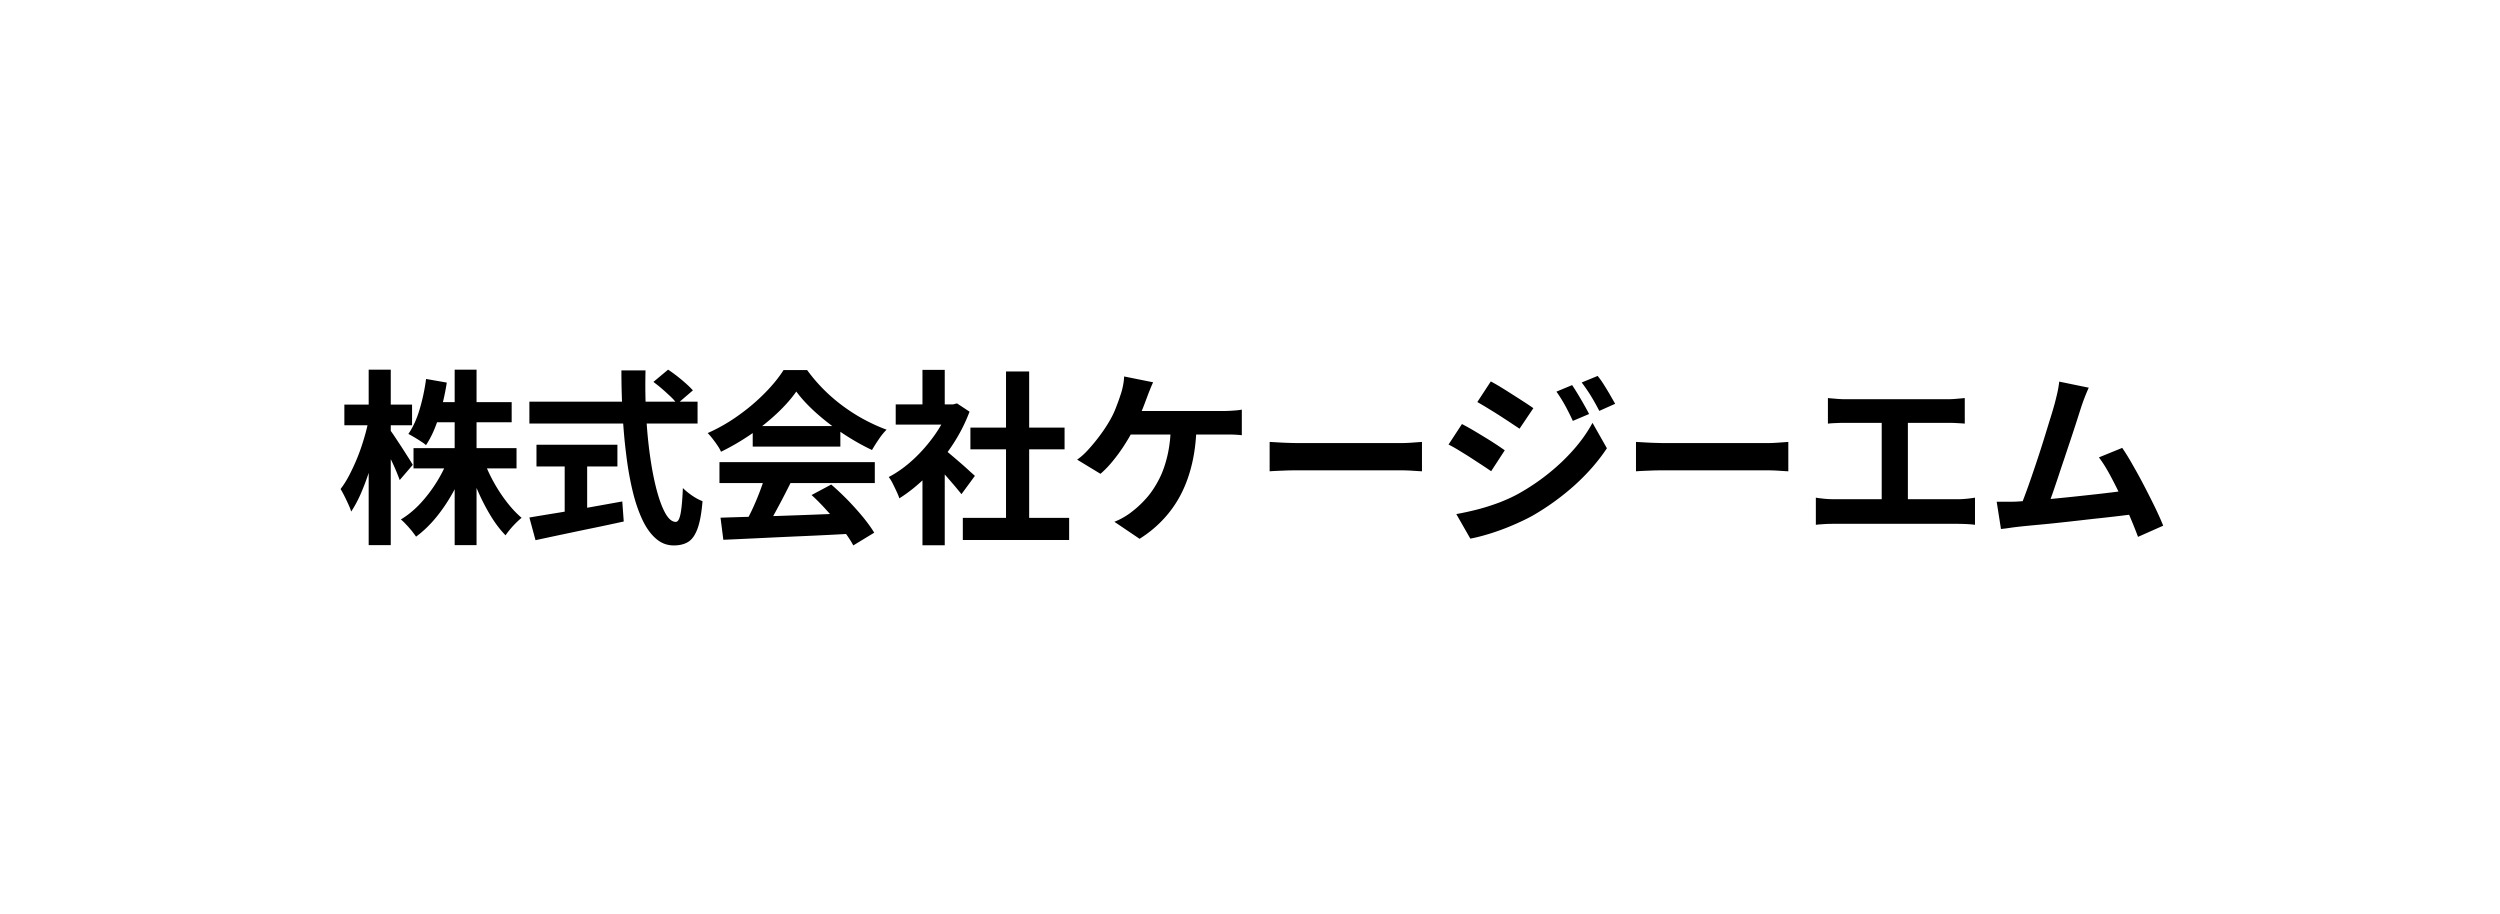 <svg width="257" height="94" fill="none" xmlns="http://www.w3.org/2000/svg"><path fill="#fff" d="M0 0h257v94H0z"/><g clip-path="url(#clip0_240_1948)" fill="#000"><path d="M37.88 43.17l1.23.5c-.13.79-.29 1.61-.5 2.45-.21.84-.44 1.66-.7 2.46-.26.8-.55 1.55-.85 2.24-.31.69-.63 1.28-.96 1.77-.06-.22-.16-.47-.29-.75-.13-.28-.26-.56-.4-.84-.14-.28-.28-.53-.4-.73.31-.4.61-.87.9-1.43.29-.56.57-1.16.83-1.8.26-.64.48-1.29.68-1.96.2-.67.36-1.3.47-1.9l-.01-.01zm-2.48-1.58h6.96v2.13H35.4v-2.13zM37.9 38h2.27v18.04H37.9V38zm2.15 6.15c.12.14.29.38.51.71.22.33.46.7.72 1.09.26.4.49.77.71 1.11.22.35.37.59.44.73l-1.34 1.56a21.967 21.967 0 00-.98-2.27c-.21-.42-.4-.82-.59-1.19-.19-.37-.35-.68-.49-.92l1.02-.83v.01zm6.05 2.99l1.79.54c-.36 1.01-.8 1.99-1.32 2.93-.52.94-1.1 1.8-1.74 2.58-.64.78-1.33 1.44-2.06 1.98-.12-.18-.27-.38-.45-.61-.19-.22-.37-.44-.57-.64-.19-.21-.37-.38-.54-.52.7-.42 1.37-.97 1.99-1.63.62-.67 1.18-1.4 1.68-2.2.5-.8.9-1.61 1.21-2.43h.01zm-2.28-8.18l2.11.37a23.98 23.98 0 01-.83 3.56c-.36 1.15-.79 2.1-1.31 2.87-.13-.12-.3-.25-.53-.39-.22-.15-.45-.29-.67-.42-.22-.13-.43-.25-.61-.34.47-.68.86-1.52 1.16-2.54.3-1.01.52-2.05.66-3.11h.02zm-1.31 7.11H53.1v2.08H42.51v-2.08zm1.98-4.73h8.11v2.07h-8.11v-2.07zM46.74 38h2.25v18.04h-2.25V38zm2.96 9.24c.27.76.61 1.51 1.02 2.26.41.75.87 1.45 1.37 2.1.5.65 1.02 1.2 1.53 1.63-.17.14-.36.31-.57.52a8.871 8.871 0 00-1.08 1.28c-.54-.55-1.05-1.22-1.53-2.01-.48-.79-.92-1.64-1.32-2.56-.4-.92-.74-1.83-1.02-2.76l1.59-.48.01.02zm4.72-5.95h17.29v2.25H54.42v-2.25zm0 11.91c.77-.13 1.67-.28 2.72-.45 1.05-.17 2.15-.36 3.32-.57l3.51-.63.15 2.06c-1.05.23-2.11.46-3.19.68-1.08.22-2.11.44-3.11.65-1 .21-1.92.41-2.77.59l-.63-2.33zm.73-7.48h8.32v2.23h-8.32v-2.23zm2.9 1.27h2.31v6.51h-2.31v-6.51zm5.83-8.91h2.48c-.04 1.59-.02 3.14.07 4.65.08 1.51.22 2.93.41 4.25.19 1.32.42 2.48.69 3.48.27 1 .57 1.78.89 2.34.32.56.68.85 1.05.85.22 0 .38-.28.49-.83.11-.55.19-1.43.24-2.65.27.27.59.53.97.79s.73.44 1.05.56c-.1 1.22-.27 2.16-.51 2.81-.24.66-.55 1.11-.94 1.36-.39.25-.89.38-1.51.38-.69 0-1.31-.24-1.84-.71-.54-.47-1.01-1.13-1.4-1.97-.39-.84-.73-1.83-1-2.97-.27-1.14-.49-2.38-.65-3.72-.17-1.34-.29-2.74-.37-4.2-.08-1.46-.12-2.93-.12-4.42zm3.28 1.19L68.68 38c.29.19.61.42.93.67.33.26.63.51.92.77.29.26.52.49.7.69l-1.63 1.4c-.15-.23-.37-.48-.64-.74-.28-.26-.57-.53-.88-.8-.31-.27-.62-.51-.91-.73l-.01.01zm14.7.98c-.51.73-1.17 1.48-1.98 2.24-.81.76-1.7 1.48-2.69 2.16-.99.68-2.01 1.27-3.07 1.79-.08-.19-.2-.41-.36-.64-.16-.24-.33-.47-.5-.69-.17-.22-.34-.42-.51-.59 1.1-.49 2.16-1.09 3.17-1.82a20.04 20.04 0 002.72-2.31c.8-.81 1.44-1.6 1.91-2.35h2.42a17.135 17.135 0 003.71 3.72c.71.52 1.43.98 2.18 1.38.75.4 1.51.75 2.28 1.03-.28.28-.55.61-.81 1-.26.38-.49.75-.69 1.09-.96-.45-1.93-1-2.92-1.65a24.49 24.49 0 01-2.76-2.11c-.85-.76-1.55-1.5-2.1-2.25zm-7.9 7.26h15.97v2.15H73.96v-2.15zm.1 5.71c1.14-.04 2.46-.08 3.97-.12 1.51-.04 3.09-.1 4.75-.16 1.66-.06 3.29-.13 4.91-.19l-.08 2.11c-1.56.09-3.15.17-4.75.24-1.61.07-3.14.14-4.58.21-1.45.07-2.75.13-3.92.18l-.29-2.27h-.01zm4.59-4.31l2.63.71c-.29.6-.61 1.21-.93 1.83-.33.62-.65 1.21-.96 1.78-.31.57-.61 1.06-.89 1.5l-2.02-.67c.26-.47.52-1.01.81-1.6.28-.6.54-1.2.78-1.83.24-.62.43-1.19.59-1.72h-.01zm-1.27-5.11h9.01v2.11h-9.01V43.8zm6.05 7.09l2.02-1.08c.58.5 1.15 1.04 1.71 1.61.56.58 1.08 1.16 1.56 1.74.47.58.86 1.12 1.15 1.6l-2.15 1.31c-.26-.49-.62-1.03-1.09-1.64-.47-.61-.98-1.23-1.54-1.85-.56-.63-1.11-1.19-1.66-1.69zm14.11-9.32h.44l.4-.1 1.29.85a17.16 17.16 0 01-1.86 3.58c-.76 1.13-1.61 2.16-2.54 3.06-.92.91-1.86 1.67-2.82 2.27-.06-.21-.16-.45-.3-.74-.13-.29-.27-.56-.4-.83-.13-.26-.27-.47-.39-.62.88-.46 1.73-1.07 2.54-1.82s1.53-1.58 2.17-2.48c.64-.9 1.13-1.83 1.48-2.78v-.4l-.01.01zm-5.46 0h6.28v2.08h-6.28v-2.08zm2.75-3.55h2.29v4.51h-2.29v-4.51zm0 10.1l2.29-2.73v10.66h-2.29v-7.94.01zm2.03-2.07c.18.12.43.3.74.57.31.26.65.55 1.01.86.36.31.69.6.98.87.29.27.509.45.629.57l-1.38 1.88c-.19-.24-.43-.53-.7-.85-.28-.33-.57-.66-.87-1.01-.31-.35-.61-.67-.9-.98-.29-.31-.54-.56-.75-.77l1.25-1.13-.01-.01zm2.12 7.19h10.929v2.27h-10.93v-2.27zm.78-9.28h9.679v2.23h-9.68v-2.23zm3.659-5.77h2.38v16.14h-2.38V38.19zm15.131 1.1c-.12.24-.23.51-.35.81-.12.29-.21.54-.29.75-.12.32-.25.68-.41 1.08-.16.4-.33.8-.5 1.2-.17.4-.35.77-.53 1.1-.24.49-.55 1.01-.91 1.57s-.75 1.09-1.16 1.59c-.41.51-.83.94-1.27 1.32l-2.4-1.46c.35-.24.68-.53.99-.86a18.575 18.575 0 001.7-2.11c.25-.36.45-.68.63-.99.26-.44.48-.89.66-1.36.18-.47.34-.89.45-1.25.12-.32.21-.66.28-1.01.07-.35.11-.67.12-.97l2.98.6.01-.01zm4.46 4.34c-.03 1.42-.17 2.72-.44 3.91s-.65 2.26-1.14 3.22c-.49.96-1.1 1.83-1.82 2.6-.72.78-1.54 1.45-2.46 2.03l-2.59-1.75c.35-.14.68-.3 1-.49.32-.19.6-.38.83-.57.55-.42 1.06-.91 1.53-1.45.47-.54.88-1.18 1.25-1.9s.65-1.55.86-2.47c.21-.92.32-1.97.34-3.13h2.65-.01zm-7.49-1.38h10.14c.26 0 .58 0 .96-.03.38-.02.73-.05 1.04-.11v2.63c-.36-.04-.73-.06-1.1-.07h-11.25l.21-2.42zm15 3.18c.23.01.52.03.88.05.36.02.73.04 1.12.05.39.01.75.02 1.09.02h10.32c.45 0 .87-.02 1.27-.05.4-.03.72-.05.98-.07v3.02c-.22-.01-.54-.03-.98-.06-.44-.03-.86-.04-1.27-.04h-10.32c-.55 0-1.11 0-1.69.03-.58.02-1.04.04-1.4.07v-3.02zm19.77-1.84c.32.17.69.37 1.1.61.41.24.82.49 1.23.74a34.446 34.446 0 012.07 1.35l-1.4 2.15c-.28-.19-.6-.41-.97-.65-.37-.24-.75-.49-1.15-.75-.4-.26-.8-.5-1.19-.74-.39-.24-.75-.44-1.07-.6l1.38-2.11zm-.59 9.26c.72-.13 1.45-.29 2.19-.48s1.48-.43 2.21-.7c.73-.28 1.44-.6 2.13-.99 1.09-.62 2.1-1.31 3.05-2.08.95-.77 1.79-1.58 2.55-2.45.76-.87 1.38-1.76 1.88-2.68l1.48 2.61c-.88 1.33-1.98 2.59-3.29 3.78a25.757 25.757 0 01-4.33 3.14c-.65.36-1.37.7-2.15 1.03-.78.33-1.55.61-2.3.84-.75.23-1.41.4-1.97.5l-1.44-2.52h-.01zm3.55-13.64c.32.17.68.37 1.08.62.4.24.8.5 1.21.76.41.26.8.51 1.17.75.37.24.68.45.92.62l-1.42 2.11c-.27-.18-.59-.39-.95-.63s-.75-.49-1.15-.75c-.4-.26-.8-.5-1.19-.74-.39-.24-.74-.44-1.05-.62l1.38-2.11v-.01zm8.36.37c.18.27.38.58.59.93.21.35.42.7.62 1.06.2.35.38.68.54.99l-1.67.71c-.19-.41-.37-.78-.54-1.1a14.755 14.755 0 00-1.15-1.91l1.61-.67v-.01zm2.63-.93c.2.24.42.54.63.88.22.35.43.69.63 1.04l.54.94-1.63.73c-.21-.4-.4-.75-.59-1.08-.19-.32-.37-.63-.57-.92-.19-.29-.41-.6-.65-.92l1.63-.67h.01zm3.94 6.78c.23.01.52.03.88.05.36.02.73.04 1.12.05.39.01.75.02 1.09.02h10.32c.45 0 .87-.02 1.27-.05.4-.03.72-.05.98-.07v3.02c-.22-.01-.54-.03-.98-.06-.44-.03-.86-.04-1.27-.04h-10.32c-.55 0-1.11 0-1.69.03-.58.02-1.04.04-1.4.07v-3.02zm18.48 5.73c.31.05.63.09.96.12.33.03.65.04.94.04h12.66c.35 0 .67-.02.98-.05.31-.03.58-.07.83-.11v2.79c-.28-.04-.6-.06-.94-.08-.35-.01-.63-.02-.86-.02h-12.66c-.28 0-.59 0-.92.02-.33.02-.66.04-.98.08v-2.79h-.01zm1.25-10.24c.26.03.56.05.9.08.35.03.65.04.92.04h10.45c.29 0 .6-.01.92-.04.32-.03.61-.05.88-.08v2.63c-.28-.03-.58-.04-.9-.06-.32-.02-.62-.02-.9-.02h-10.45c-.26 0-.56 0-.92.02-.36.01-.66.03-.9.06v-2.63zm5.53 11.82V42.4h2.69v10.34h-2.69zm13.93-1.18c.44-.03.96-.06 1.58-.11.62-.04 1.29-.1 2.01-.17.72-.07 1.45-.14 2.2-.22.75-.08 1.49-.16 2.21-.24a131.672 131.672 0 003.62-.45l.58 2.46c-.47.06-1.04.13-1.7.21-.66.08-1.37.16-2.12.24-.76.08-1.52.17-2.31.26-.78.09-1.54.17-2.29.25-.74.08-1.43.14-2.06.2-.63.06-1.16.11-1.59.16-.24.03-.53.06-.85.11-.32.05-.64.09-.95.12l-.44-2.8h1.07c.39 0 .74 0 1.05-.02h-.01zm7.36-11.72a19.688 19.688 0 00-.82 2.13c-.12.36-.26.82-.44 1.37-.18.56-.38 1.17-.6 1.83-.22.66-.45 1.34-.68 2.04-.24.7-.46 1.37-.68 2.03-.22.65-.42 1.25-.61 1.78s-.36.96-.5 1.3l-2.84.1c.18-.41.38-.91.6-1.5.22-.59.45-1.23.69-1.93.24-.7.48-1.41.72-2.14.24-.73.46-1.43.67-2.11.21-.68.4-1.31.58-1.88.18-.57.31-1.04.41-1.4.13-.5.23-.91.3-1.24.07-.33.12-.66.16-.99l3.06.63-.02-.02zm3.44 6.21c.35.51.72 1.11 1.11 1.81.4.69.79 1.41 1.18 2.16.39.75.75 1.47 1.09 2.16.33.69.61 1.31.83 1.86l-2.59 1.15c-.22-.59-.48-1.25-.8-2-.31-.74-.65-1.5-1.02-2.27s-.74-1.5-1.11-2.18c-.37-.68-.74-1.26-1.09-1.72l2.4-.98v.01z"/></g><defs><clipPath id="clip0_240_1948"><path fill="#fff" transform="translate(35 38)" d="M0 0h187.38v18.08H0z"/></clipPath></defs></svg>
